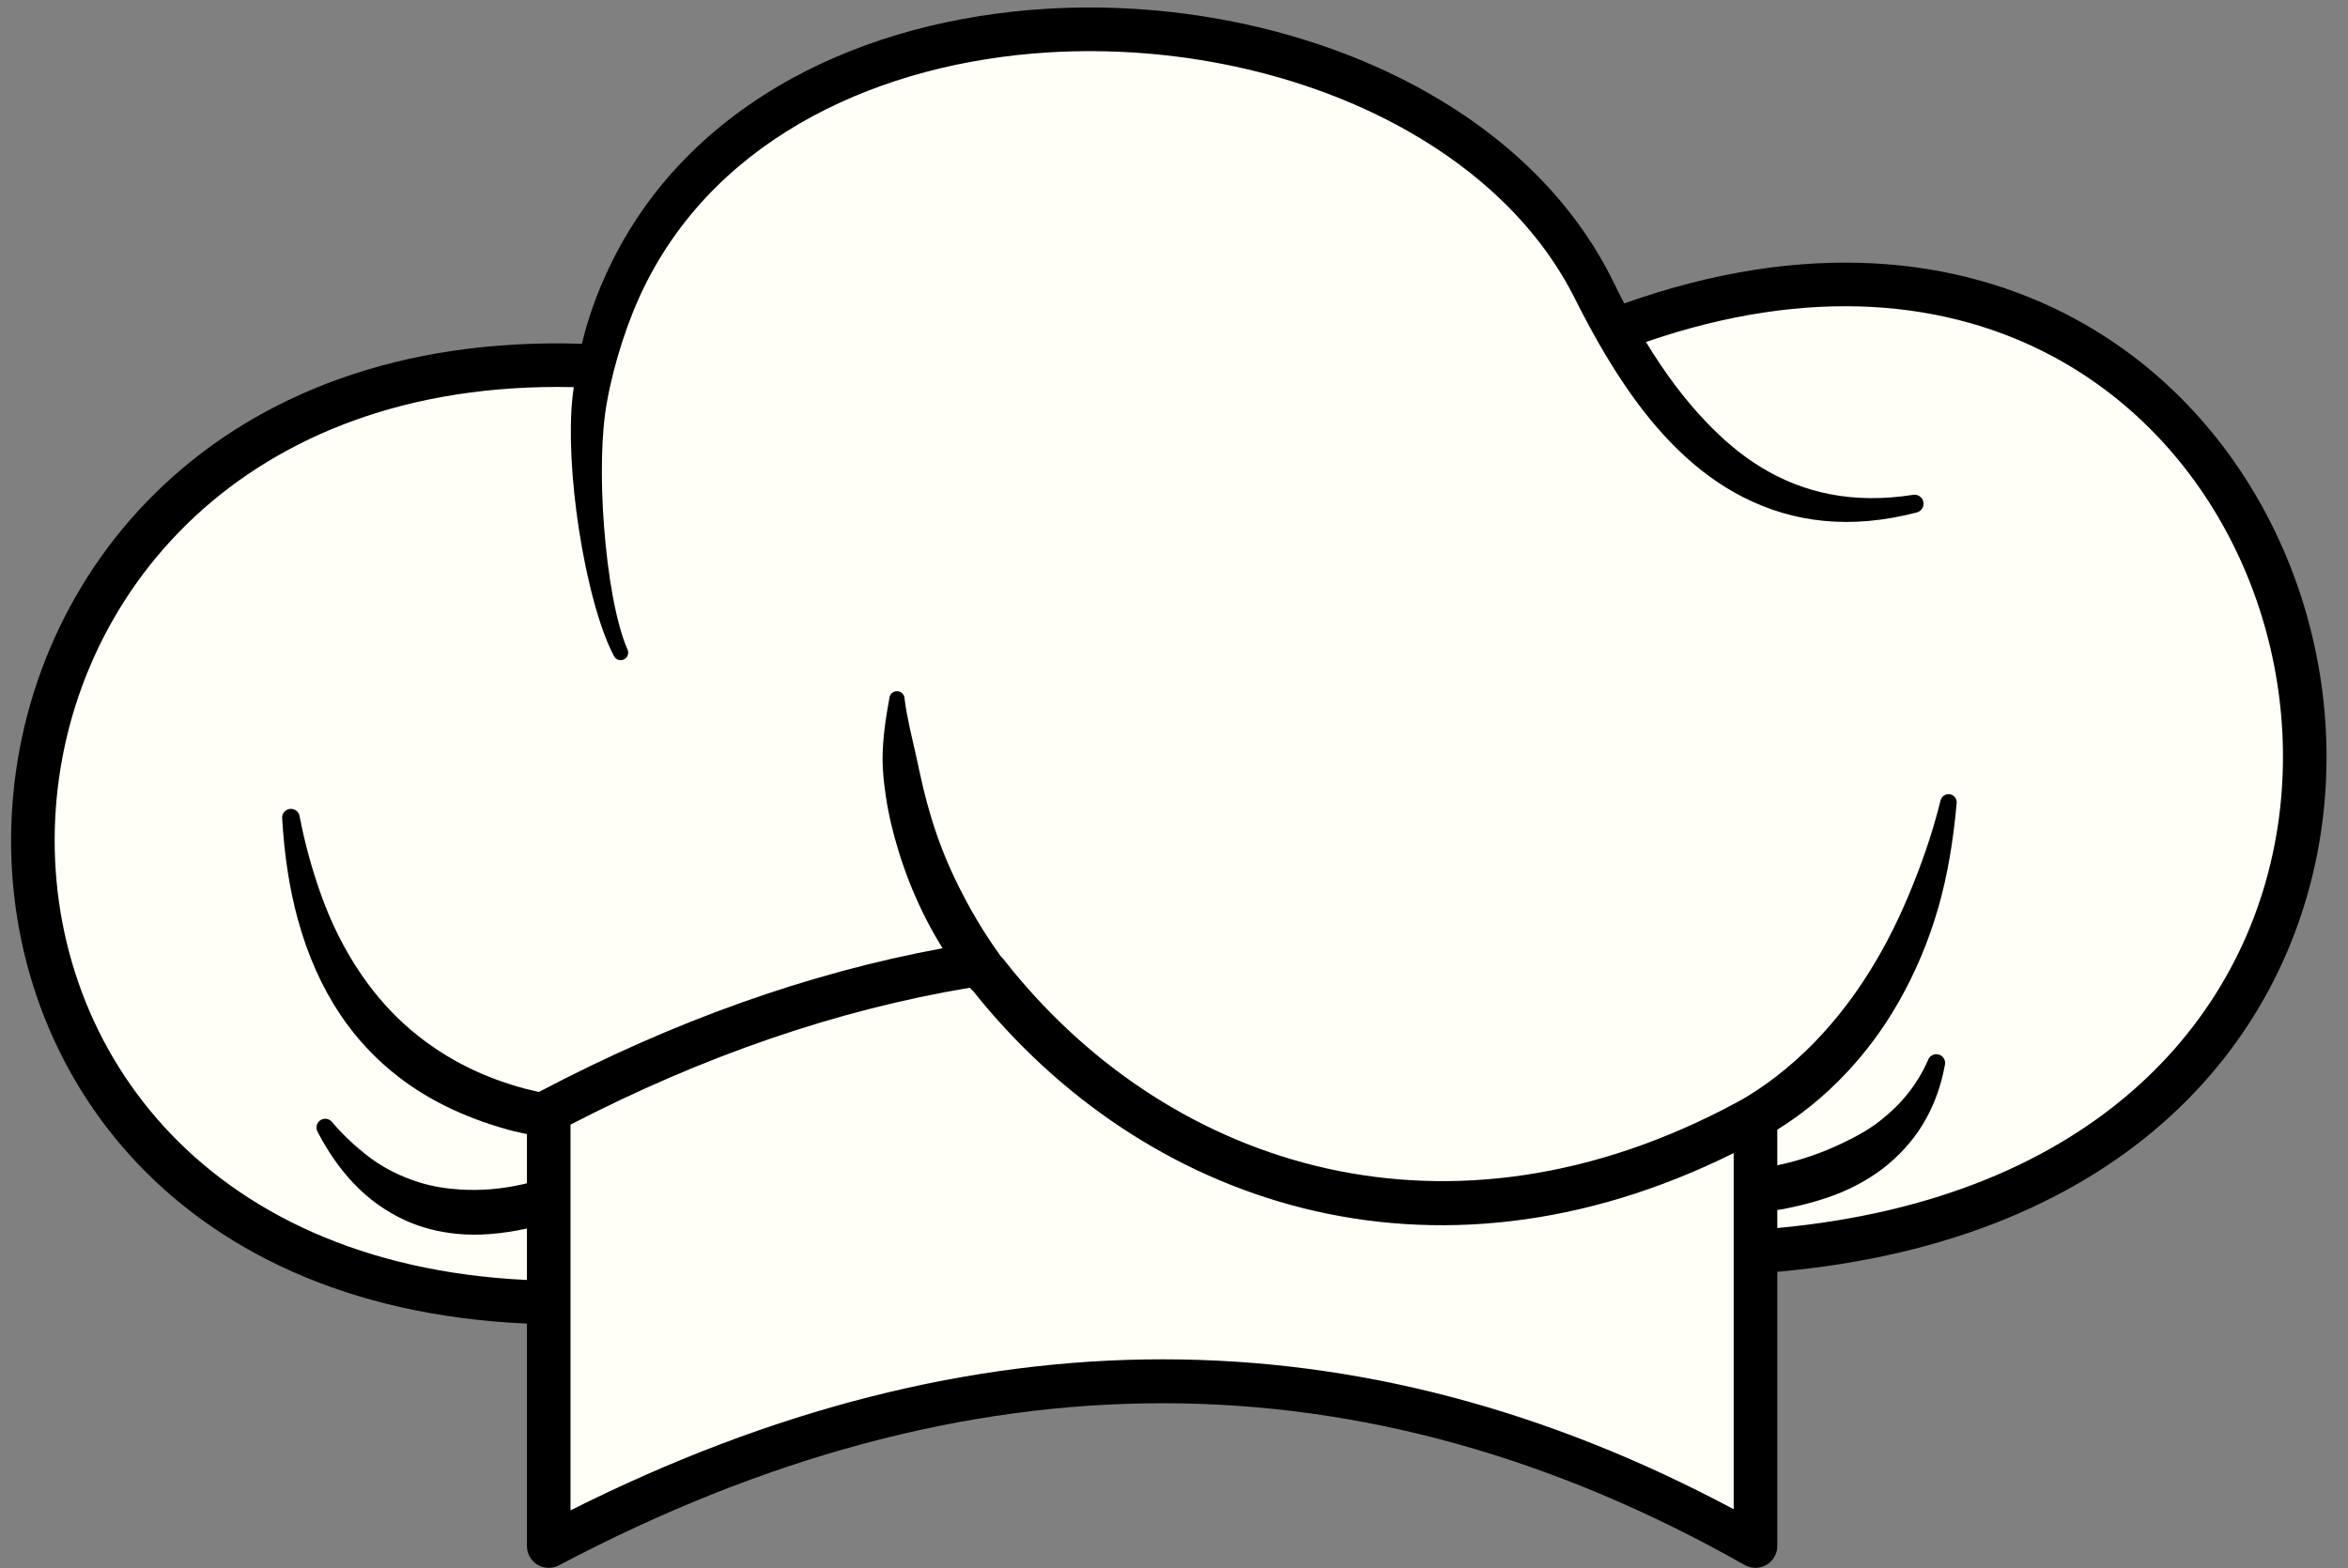 <?xml version="1.0" encoding="UTF-8" standalone="no"?><svg xmlns="http://www.w3.org/2000/svg" xmlns:xlink="http://www.w3.org/1999/xlink" clip-rule="evenodd" fill="#000000" fill-rule="evenodd" height="1005" preserveAspectRatio="xMidYMid meet" stroke-linejoin="round" stroke-miterlimit="2" version="1" viewBox="66.5 127.9 1504.4 1005.0" width="1504.4" zoomAndPan="magnify"><rect x="66.5" y="127.9" width="1504.4" height="1005.0" fill="#808080" stroke="none"/><g><g><path d="M-6289.41 -1648.67H-4142.54V2349.25H-6289.41z" fill="none" transform="matrix(2.544 0 0 2.033 12376 441.07)"/><g><g id="change1_1"><path d="M434.294,5645.56C434.669,5643.97 435.071,5642.4 435.502,5640.85C437.491,5633.7 440.097,5626.96 443.109,5620.59C455.943,5593.42 476.958,5573.03 502.395,5559.1C526.782,5545.75 555.302,5538.41 584.565,5536.62C627.685,5533.98 672.471,5543.5 708.216,5563.8C734.288,5578.6 755.55,5599.15 768.119,5624.78C769.418,5627.45 770.737,5630.07 772.079,5632.61C831.023,5611.48 880.822,5616.88 918.654,5637.35C976.884,5668.87 1007,5736.45 998.544,5800.51C989.367,5870.08 934.997,5935.93 821.398,5945.7L821.398,6035.65C821.398,6037.88 820.216,6039.93 818.295,6041.05C816.374,6042.17 814.003,6042.19 812.068,6041.09C688.167,5970.94 559.435,5970.61 425.784,6041.18C423.846,6042.2 421.515,6042.14 419.639,6041.01C417.763,6039.87 416.616,6037.84 416.616,6035.65L416.616,5962.51C299.522,5957.73 245.377,5877.14 249.103,5798.68C252.868,5719.39 315.883,5641.49 434.294,5645.56Z" fill="#fffff7" transform="matrix(1.971 0 0 1.971 -415.435 -10777.389)"/></g><g id="change2_1"><path d="M832.278,4406.49C832.61,4405.12 832.962,4403.76 833.336,4402.41C835.338,4395.22 837.96,4388.43 840.992,4382.01C853.904,4354.68 875.04,4334.17 900.631,4320.16C925.123,4306.75 953.763,4299.37 983.151,4297.57C1026.43,4294.93 1071.38,4304.48 1107.26,4324.86C1133.49,4339.75 1154.86,4360.42 1167.51,4386.2C1168.69,4388.64 1169.89,4391.03 1171.12,4393.37C1230.03,4372.42 1279.82,4377.91 1317.69,4398.4C1376.22,4430.09 1406.5,4498.01 1398.01,4562.41C1388.81,4632.14 1334.46,4698.21 1220.87,4708.25L1220.87,4797.44C1220.87,4799.96 1219.53,4802.29 1217.35,4803.56C1215.17,4804.82 1212.49,4804.84 1210.29,4803.6C1086.65,4733.59 958.184,4733.28 824.809,4803.7C822.614,4804.86 819.971,4804.78 817.845,4803.5C815.719,4802.22 814.419,4799.92 814.419,4797.44L814.419,4725.09C697.285,4719.95 643.171,4639.1 646.907,4560.43C650.683,4480.9 713.732,4402.72 832.278,4406.49ZM958.394,4615.88C915.28,4623.08 872.012,4637.95 828.585,4660.39L828.585,4785.82C959.157,4720.25 1085.16,4720.55 1206.7,4785.46L1206.7,4669.64C1108.32,4718.57 1014.58,4686.16 959.436,4616.93C959.059,4616.62 958.709,4616.27 958.394,4615.88ZM1266.12,4461.36C1244.78,4466.9 1226.28,4464.73 1209.89,4456.43C1202.35,4452.61 1195.3,4447.44 1188.71,4441.06C1176.08,4428.84 1165.27,4412.09 1155.3,4392.22C1143.73,4368.94 1124.14,4350.48 1100.35,4337.07C1066.67,4318.09 1024.57,4309.28 984.014,4311.74C956.723,4313.4 930.155,4320.2 907.323,4332.48C884.107,4344.98 864.792,4363.18 852.697,4387.67C849.847,4393.44 847.419,4399.56 845.343,4406.01C843.368,4412.15 841.66,4418.56 840.452,4425.34C838.513,4435.73 838.342,4450.96 839.475,4465.84C840.684,4481.71 843.305,4497.13 847.103,4505.9C847.671,4507.11 847.159,4508.55 845.951,4509.13C844.743,4509.72 843.291,4509.21 842.699,4508.01C837.997,4499.17 833.85,4483.28 831.308,4466.78C828.888,4451.07 828.008,4434.87 829.248,4423.67C829.371,4422.64 829.502,4421.61 829.643,4420.59C722.266,4418.16 664.5,4488.61 661.057,4561.1C657.646,4632.93 707.728,4705.89 814.419,4710.91L814.419,4694.18C806.256,4695.94 798.628,4696.61 791.551,4695.9C785.636,4695.31 780.083,4693.89 774.992,4691.58C768.621,4688.68 762.922,4684.63 757.927,4679.33C753.559,4674.69 749.78,4669.27 746.453,4662.9C745.607,4661.6 745.964,4659.84 747.262,4658.97C748.559,4658.1 750.314,4658.44 751.204,4659.71C754.514,4663.61 757.994,4666.86 761.603,4669.76C767.202,4674.27 773.197,4677.26 779.667,4679.25C783.804,4680.51 788.124,4681.22 792.715,4681.5C799.016,4681.89 805.802,4681.45 813.121,4679.78L814.419,4679.47L814.419,4663.48L810.244,4662.56L810.212,4662.56C795.724,4658.76 783.205,4652.98 772.824,4644.98C765.416,4639.27 759.029,4632.5 753.787,4624.68C747.725,4615.64 743.119,4605.27 739.933,4593.62C737.195,4583.62 735.555,4572.74 734.851,4560.9C734.675,4559.35 735.784,4557.94 737.341,4557.74C738.897,4557.55 740.32,4558.64 740.532,4560.19C742.223,4568.96 744.473,4577.04 747.123,4584.61C751.497,4597.1 757.31,4607.77 764.491,4616.9C769.452,4623.22 775.103,4628.7 781.526,4633.44C790.66,4640.17 801.328,4645.38 813.856,4648.72L818.305,4649.78C862.202,4626.66 905.94,4611.09 949.519,4603.05C947.91,4600.45 946.283,4597.62 944.694,4594.58C941.184,4587.85 937.844,4580.06 935.175,4571.29C933.501,4565.78 932.014,4559.91 931.093,4553.64C930.524,4549.76 930.023,4545.76 930.026,4541.6C930.03,4535.17 930.95,4528.72 932.224,4521.79C932.298,4520.45 933.421,4519.41 934.763,4519.45C936.105,4519.48 937.17,4520.58 937.173,4521.92C938.031,4528.53 939.586,4534.47 940.91,4540.41C941.741,4544.14 942.458,4547.75 943.316,4551.25C944.69,4556.85 946.229,4562.13 947.985,4567.06C950.774,4574.89 954.051,4581.82 957.319,4587.88C961.24,4595.15 965.16,4601.14 968.484,4605.71C968.799,4605.98 969.093,4606.3 969.362,4606.64C1020.99,4672.67 1110.07,4703.34 1203.27,4655.5C1203.45,4655.39 1203.63,4655.29 1203.83,4655.2C1203.94,4655.14 1204.05,4655.09 1204.15,4655.04C1205.89,4654.14 1207.65,4653.2 1209.39,4652.24C1215.68,4648.6 1224.31,4642.6 1233.3,4633.27C1238.46,4627.91 1243.74,4621.5 1248.83,4613.78C1254.06,4605.85 1259.05,4596.62 1263.59,4585.77C1267.39,4576.65 1271.06,4566.62 1273.91,4555.12C1274.17,4553.69 1275.54,4552.73 1276.98,4552.97C1278.42,4553.21 1279.39,4554.57 1279.17,4556.01C1278.06,4568.29 1276.19,4579.29 1273.4,4589.18C1269.95,4601.42 1265.27,4611.84 1260.18,4620.76C1255.06,4629.71 1249.38,4637.08 1243.73,4643.14C1235.61,4651.88 1227.52,4657.9 1220.87,4662.03L1220.87,4673.62C1228.84,4671.96 1235.69,4669.42 1241.74,4666.56C1246.44,4664.34 1250.66,4662 1254.36,4659.09C1261.07,4653.82 1266.3,4647.53 1269.85,4639.46C1270.34,4637.99 1271.93,4637.16 1273.42,4637.63C1274.91,4638.09 1275.76,4639.66 1275.32,4641.16C1274.17,4647.46 1272.16,4653.17 1269.23,4658.49C1266.19,4664 1262.15,4668.86 1257.08,4673.15C1253.38,4676.28 1249.08,4678.98 1244.24,4681.27C1238.09,4684.18 1231,4686.22 1223.1,4687.8L1220.87,4688.17L1220.87,4694.02C1324.86,4684.37 1375.5,4624.68 1383.96,4560.55C1391.71,4501.82 1364.33,4439.76 1310.94,4410.86C1276.54,4392.24 1231.46,4387.55 1178.18,4405.9C1184.28,4415.93 1190.81,4424.68 1197.82,4431.99C1203.36,4437.77 1209.13,4442.68 1215.42,4446.53C1229.38,4455.1 1245.5,4458.64 1264.93,4455.62C1266.51,4455.32 1268.04,4456.33 1268.37,4457.9C1268.69,4459.48 1267.68,4461.02 1266.12,4461.36Z" fill="#000000" transform="matrix(1.971 0 0 1.971 -1201.101 -8336.96)"/></g></g></g></g></svg>